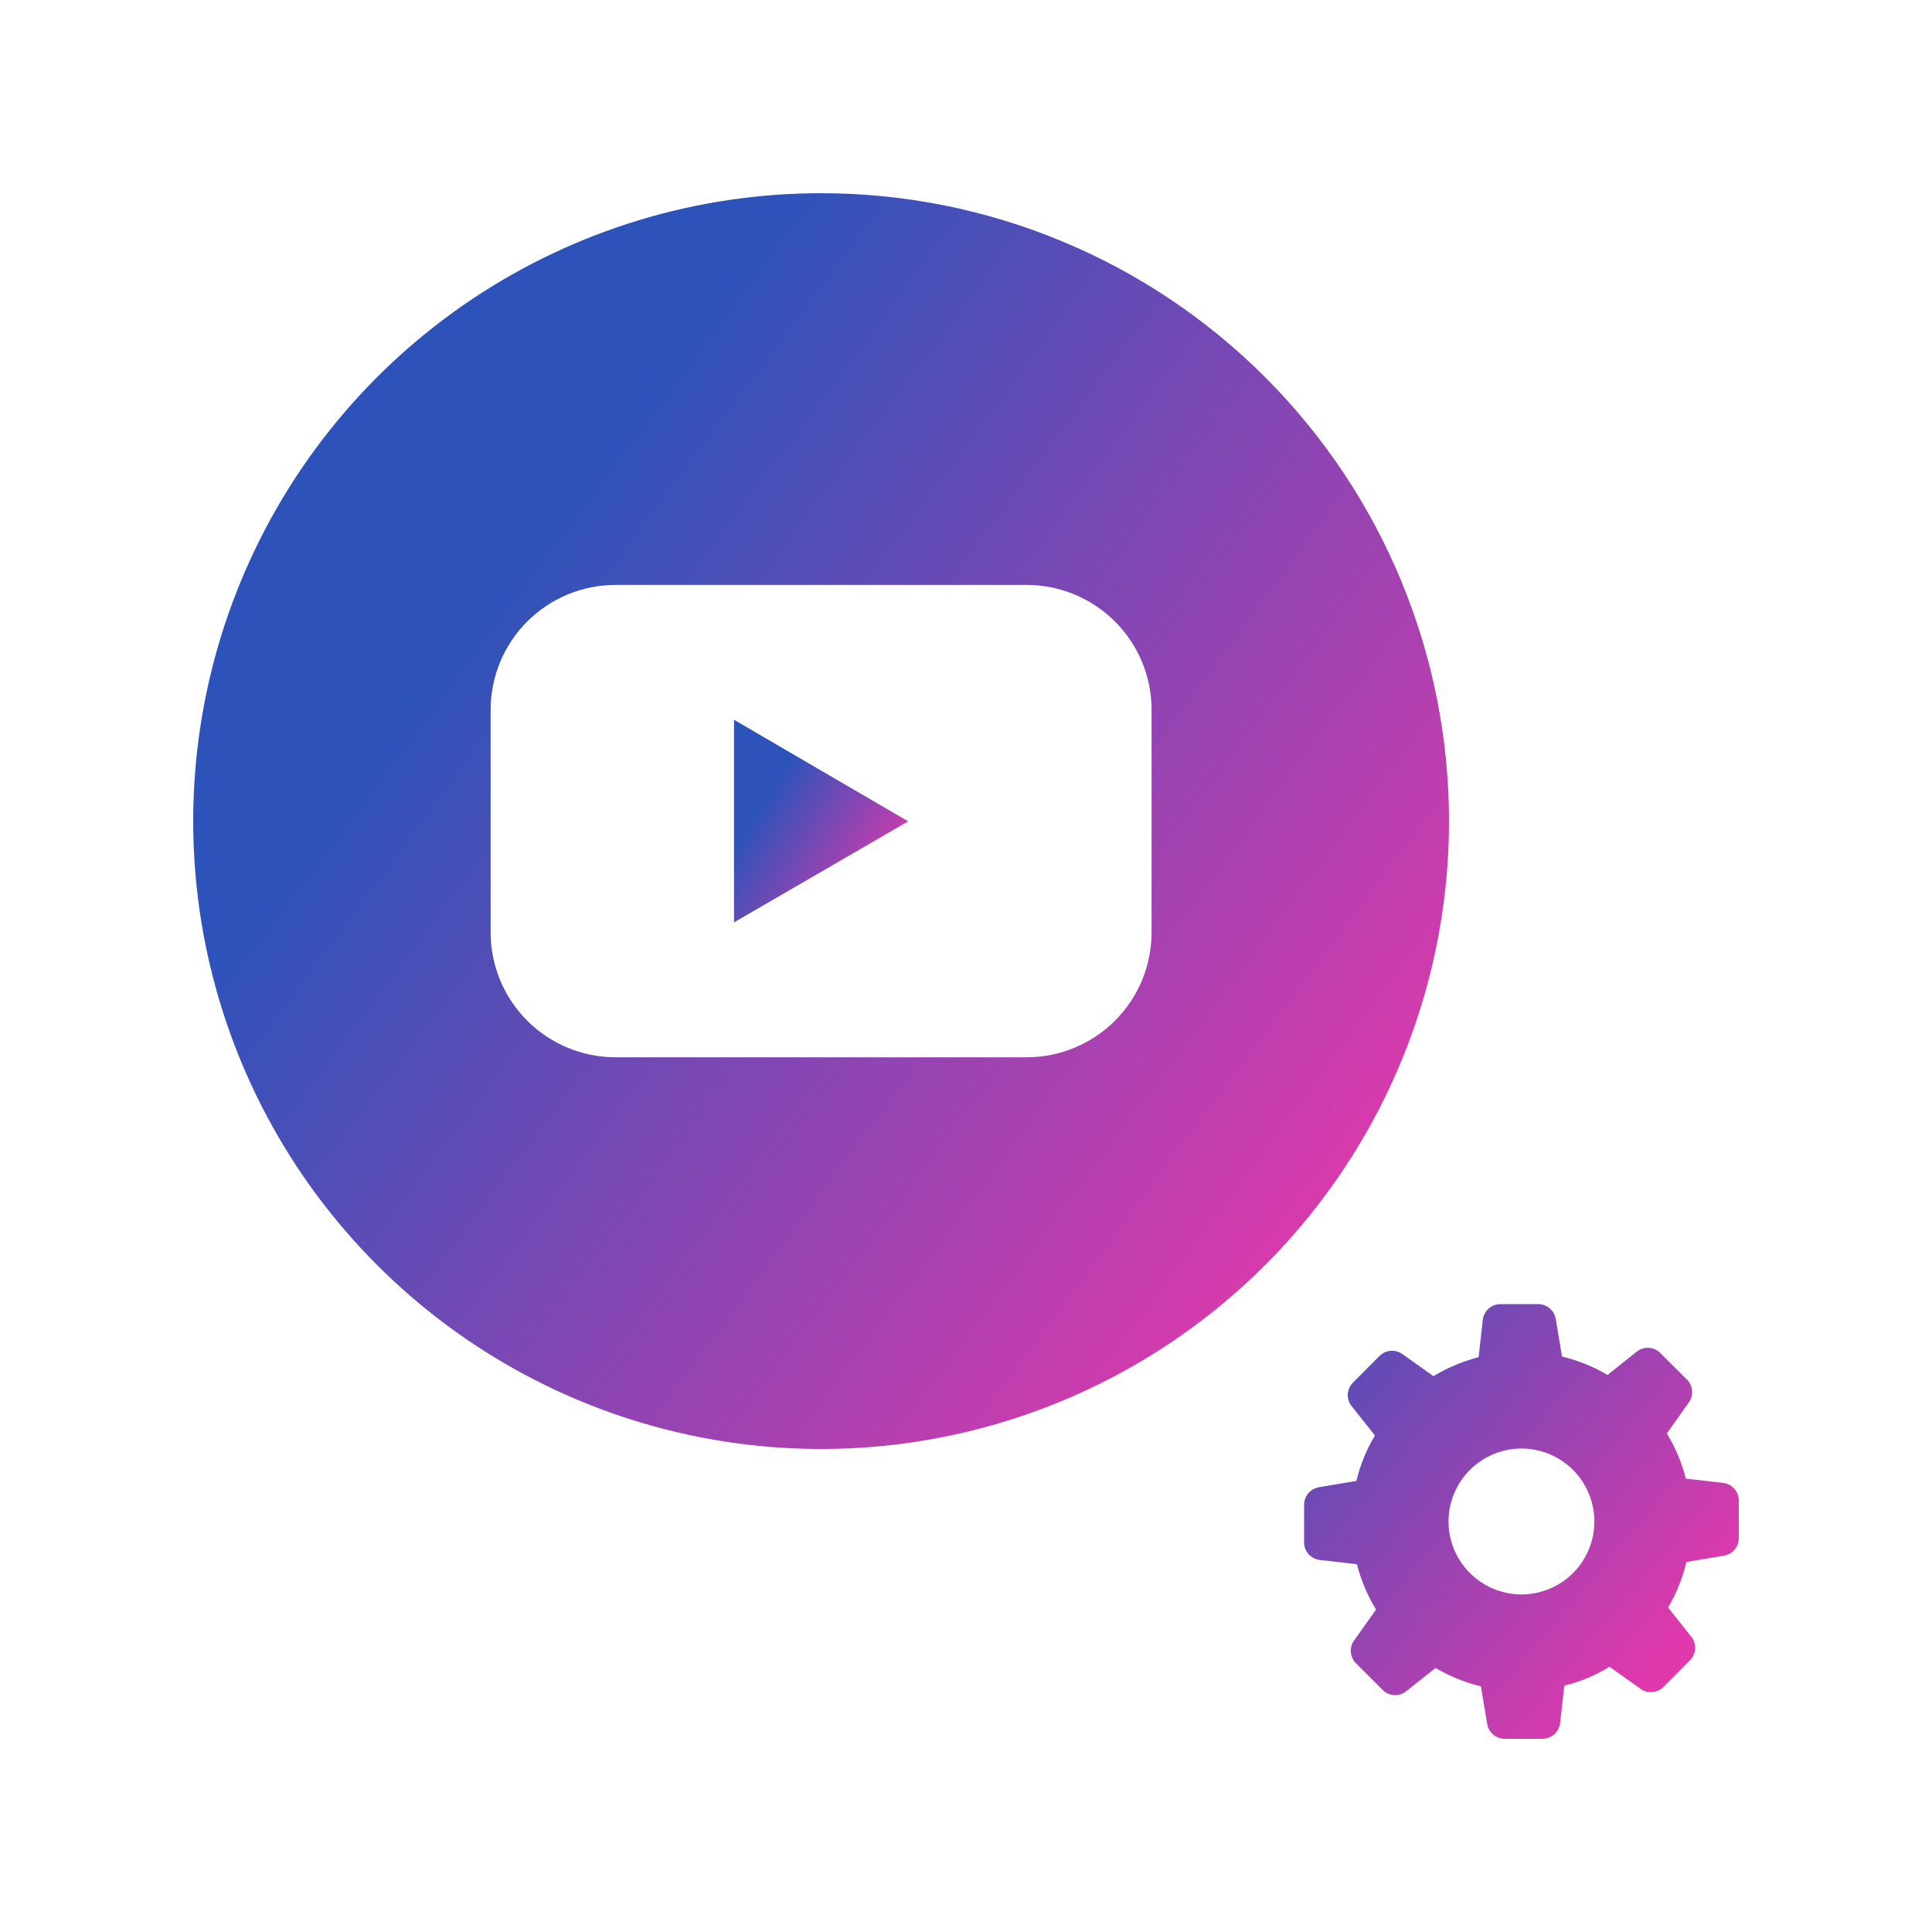 <svg width="40" height="40" viewBox="0 0 40 40" fill="none" xmlns="http://www.w3.org/2000/svg">
<path d="M15.197 19.097L18.803 17.005L15.197 14.902V19.097Z" fill="url(#paint0_linear_120_93)"/>
<path d="M17 4C14.429 4 11.915 4.762 9.778 6.191C7.64 7.619 5.974 9.65 4.99 12.025C4.006 14.401 3.748 17.014 4.25 19.536C4.751 22.058 5.99 24.374 7.808 26.192C9.626 28.011 11.942 29.249 14.464 29.75C16.986 30.252 19.599 29.994 21.975 29.01C24.35 28.026 26.381 26.36 27.809 24.222C29.238 22.085 30 19.571 30 17C30 13.552 28.63 10.246 26.192 7.808C23.754 5.37 20.448 4 17 4ZM23.842 19.301C23.842 19.641 23.776 19.977 23.646 20.292C23.516 20.606 23.325 20.891 23.085 21.132C22.844 21.372 22.559 21.563 22.245 21.693C21.931 21.823 21.594 21.89 21.254 21.89H12.746C12.406 21.89 12.069 21.823 11.755 21.693C11.441 21.563 11.156 21.372 10.915 21.132C10.675 20.891 10.484 20.606 10.354 20.292C10.224 19.977 10.158 19.641 10.158 19.301V14.699C10.158 14.359 10.224 14.023 10.354 13.708C10.484 13.394 10.675 13.109 10.915 12.868C11.156 12.628 11.441 12.437 11.755 12.307C12.069 12.177 12.406 12.11 12.746 12.11H21.254C21.594 12.11 21.931 12.177 22.245 12.307C22.559 12.437 22.844 12.628 23.085 12.868C23.325 13.109 23.516 13.394 23.646 13.708C23.776 14.023 23.842 14.359 23.842 14.699V19.301Z" fill="url(#paint1_linear_120_93)"/>
<path d="M31.847 27C31.934 27 32.018 27.031 32.084 27.087C32.151 27.143 32.196 27.221 32.21 27.306L32.34 28.086C32.672 28.165 32.989 28.294 33.282 28.467L33.886 27.985C33.956 27.929 34.046 27.9 34.136 27.905C34.226 27.91 34.311 27.949 34.375 28.013L34.927 28.563C35.053 28.69 35.069 28.89 34.966 29.035L34.511 29.677V29.68C34.688 29.97 34.821 30.285 34.904 30.615L35.674 30.701C35.86 30.723 36 30.88 36 31.067V31.846C36 32.025 35.871 32.178 35.694 32.208L34.916 32.339C34.837 32.67 34.709 32.988 34.536 33.282L35.016 33.886C35.133 34.033 35.121 34.243 34.989 34.375L34.44 34.926C34.313 35.053 34.112 35.07 33.966 34.966L33.322 34.508C33.033 34.687 32.717 34.819 32.387 34.901L32.3 35.674C32.279 35.859 32.122 36 31.935 36H31.153C30.974 36 30.821 35.871 30.791 35.694L30.66 34.914C30.33 34.835 30.014 34.706 29.722 34.533L29.114 35.015C28.968 35.132 28.757 35.12 28.625 34.988L28.074 34.437C27.948 34.311 27.93 34.11 28.035 33.964L28.488 33.326V33.323C28.312 33.035 28.18 32.72 28.093 32.385L27.326 32.298C27.14 32.277 27 32.12 27 31.933V31.154C27 30.975 27.129 30.822 27.306 30.792L28.083 30.661C28.162 30.33 28.291 30.012 28.467 29.72L27.984 29.113C27.867 28.968 27.88 28.757 28.012 28.625L28.561 28.074C28.622 28.013 28.703 27.975 28.79 27.968C28.876 27.96 28.963 27.984 29.034 28.034L29.678 28.492C29.969 28.316 30.284 28.184 30.613 28.099L30.7 27.326C30.721 27.141 30.878 27 31.066 27H31.847ZM31.501 29.99C31.101 29.991 30.716 30.15 30.433 30.433C30.15 30.716 29.991 31.1 29.99 31.5C29.99 31.9 30.149 32.285 30.433 32.568C30.716 32.851 31.1 33.011 31.501 33.011C31.699 33.011 31.896 32.971 32.079 32.895C32.262 32.819 32.428 32.708 32.568 32.568C32.708 32.428 32.819 32.261 32.895 32.078C32.971 31.895 33.009 31.698 33.009 31.5C33.009 31.1 32.85 30.716 32.568 30.433C32.285 30.15 31.901 29.991 31.501 29.99Z" fill="url(#paint2_linear_120_93)"/>
<defs>
<linearGradient id="paint0_linear_120_93" x1="16.099" y1="16.126" x2="18.865" y2="17.898" gradientUnits="userSpaceOnUse">
<stop stop-color="#2D53BA"/>
<stop offset="1" stop-color="#E039AC"/>
</linearGradient>
<linearGradient id="paint1_linear_120_93" x1="10.5" y1="11.583" x2="28.592" y2="25.062" gradientUnits="userSpaceOnUse">
<stop stop-color="#2D53BA"/>
<stop offset="1" stop-color="#E039AC"/>
</linearGradient>
<linearGradient id="paint2_linear_120_93" x1="24.877" y1="26.74" x2="34.238" y2="34.653" gradientUnits="userSpaceOnUse">
<stop stop-color="#2D53BA"/>
<stop offset="1" stop-color="#E039AC"/>
</linearGradient>
</defs>
</svg>
